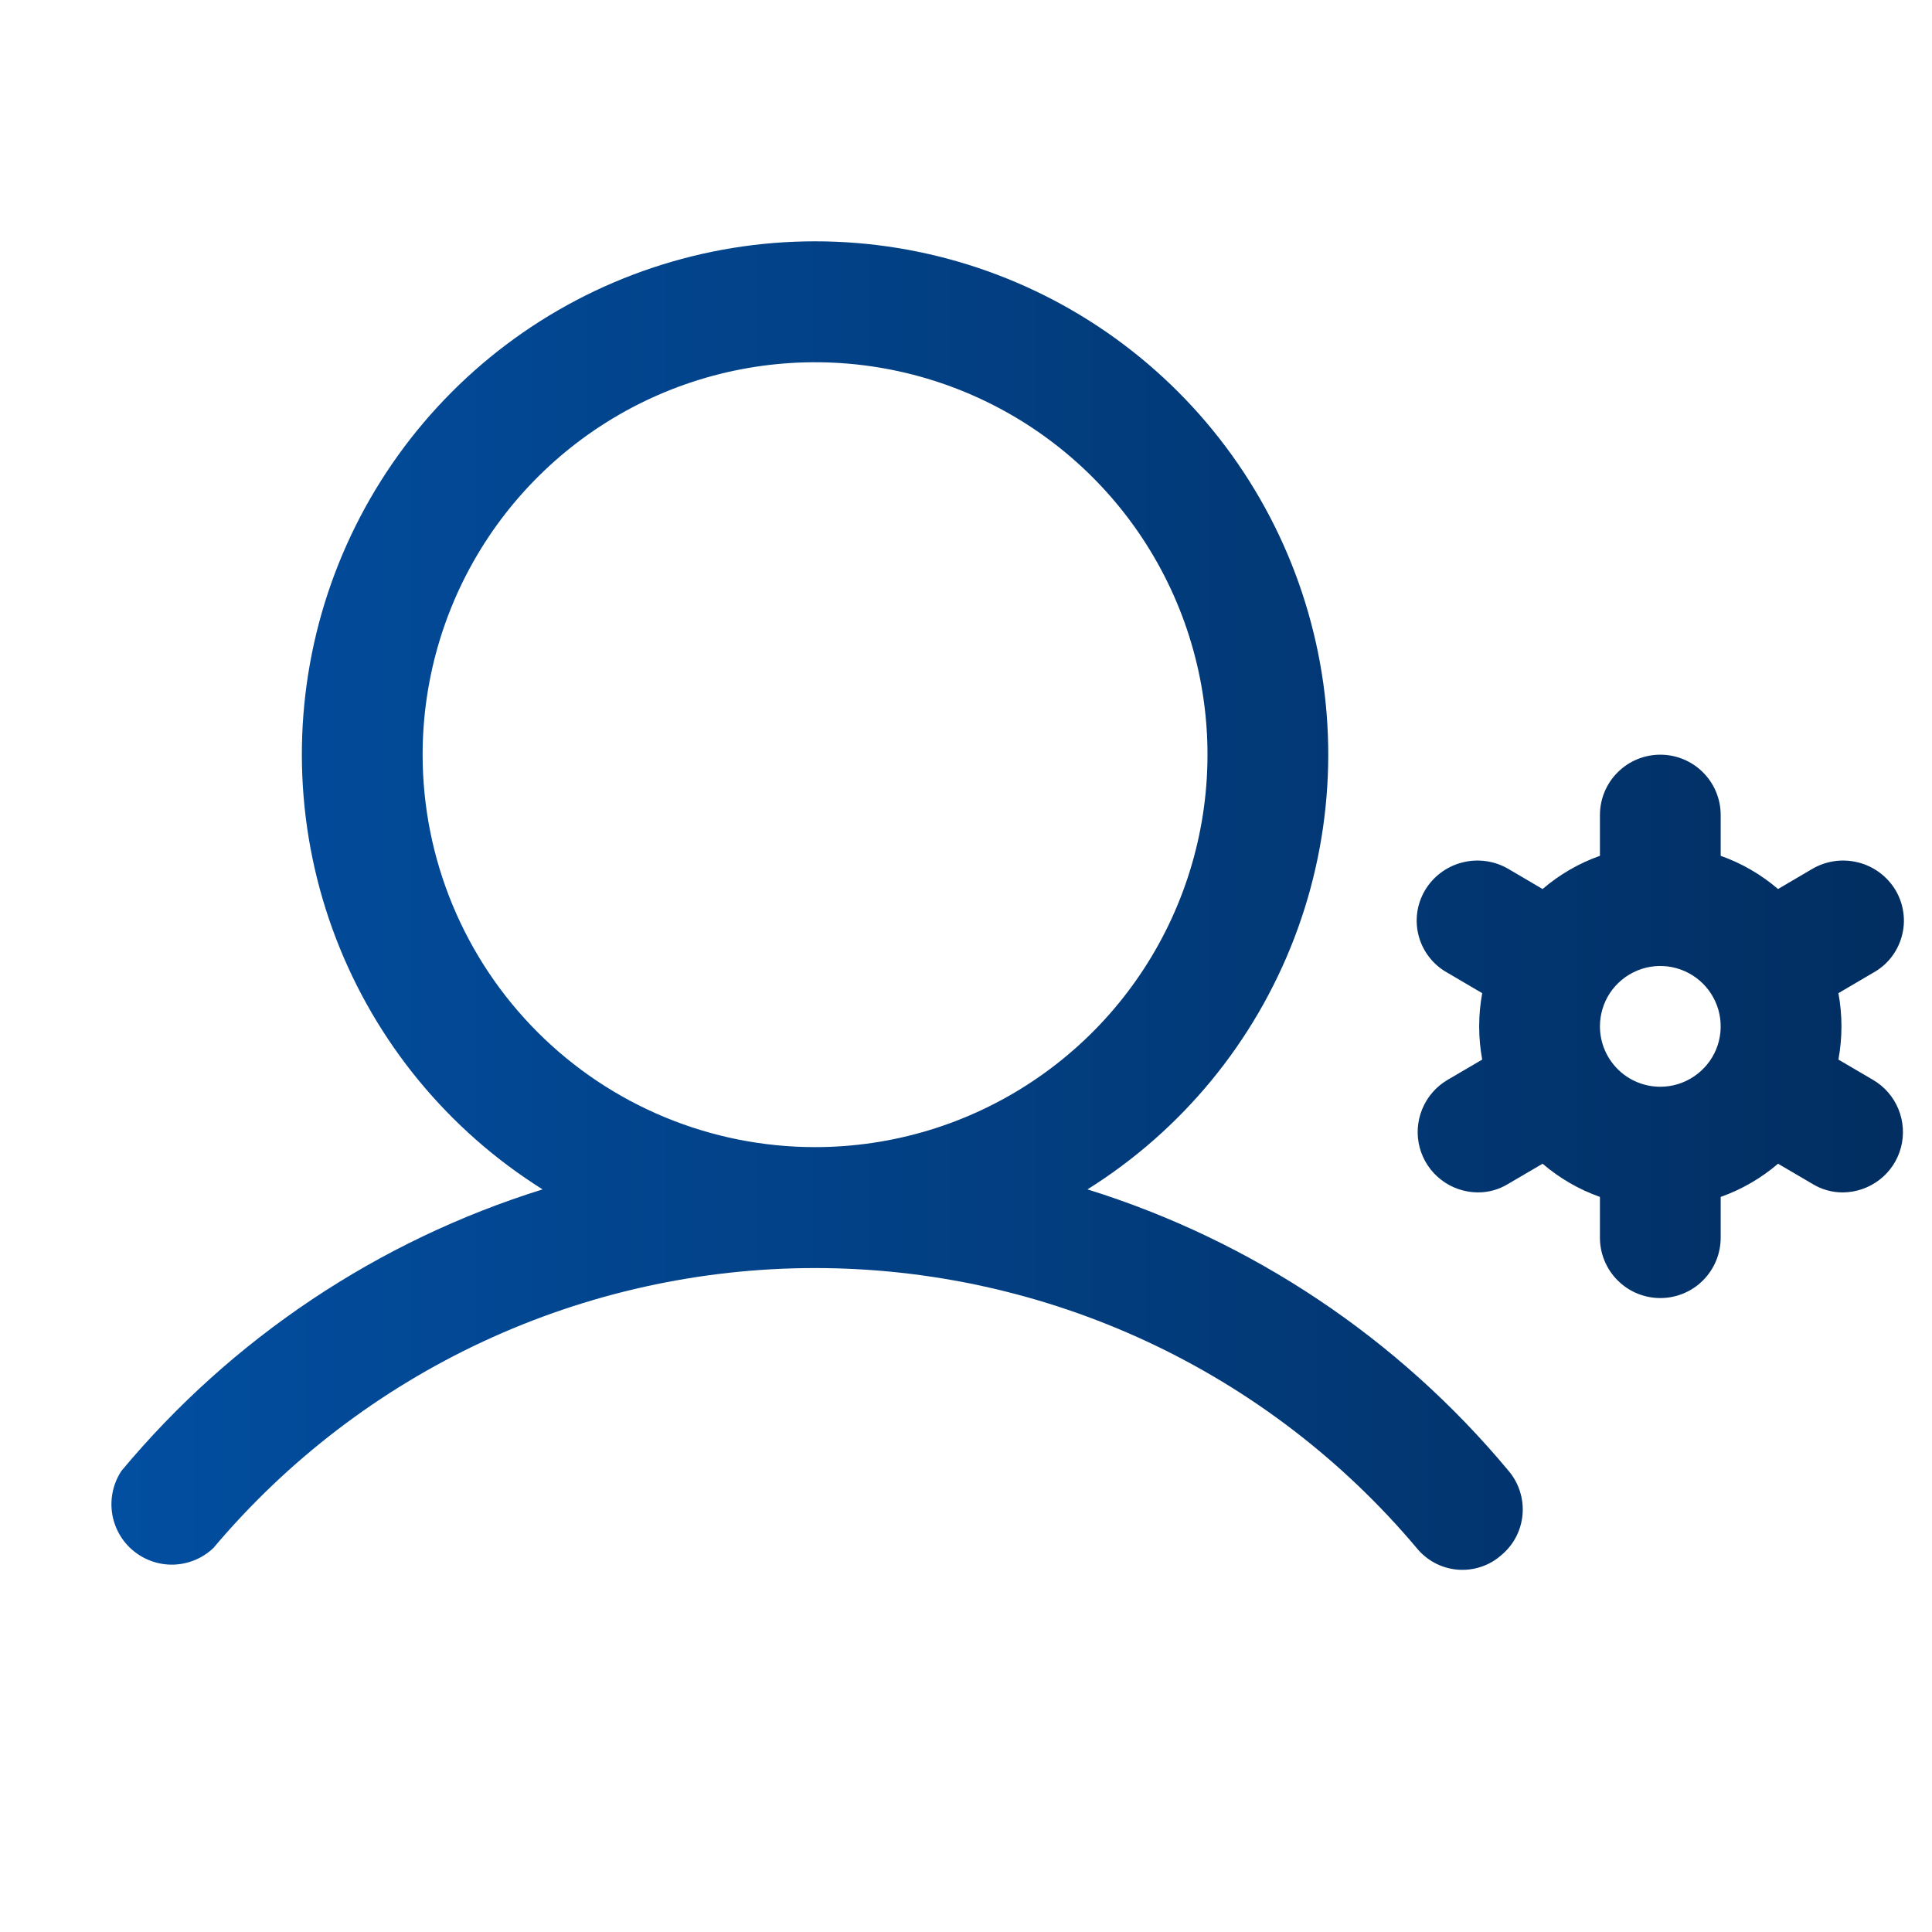 <svg width="32" height="32" viewBox="0 0 32 32" fill="none" xmlns="http://www.w3.org/2000/svg">
<path d="M18.012 19.7C19.576 18.72 20.778 17.259 21.438 15.536C22.098 13.813 22.179 11.922 21.669 10.149C21.16 8.376 20.087 6.817 18.613 5.707C17.14 4.597 15.345 3.997 13.5 3.997C11.655 3.997 9.86 4.597 8.386 5.707C6.913 6.817 5.84 8.376 5.33 10.149C4.821 11.922 4.902 13.813 5.562 15.536C6.222 17.259 7.424 18.72 8.987 19.7C6.261 20.549 3.839 22.168 2.012 24.362C1.876 24.567 1.821 24.816 1.856 25.059C1.892 25.303 2.015 25.524 2.204 25.682C2.393 25.84 2.633 25.923 2.879 25.915C3.125 25.906 3.36 25.808 3.537 25.637C4.76 24.186 6.285 23.019 8.006 22.218C9.727 21.418 11.602 21.003 13.5 21.003C15.398 21.003 17.273 21.418 18.994 22.218C20.715 23.019 22.24 24.186 23.462 25.637C23.545 25.74 23.647 25.824 23.762 25.886C23.878 25.948 24.005 25.986 24.136 25.998C24.267 26.009 24.398 25.995 24.523 25.954C24.648 25.914 24.763 25.849 24.862 25.762C24.963 25.679 25.047 25.577 25.108 25.461C25.169 25.345 25.206 25.219 25.218 25.088C25.229 24.958 25.215 24.827 25.175 24.702C25.136 24.578 25.072 24.462 24.987 24.362C23.161 22.168 20.738 20.549 18.012 19.7ZM7 12.5C7 11.214 7.381 9.958 8.095 8.889C8.81 7.82 9.825 6.987 11.012 6.495C12.2 6.003 13.507 5.874 14.768 6.125C16.029 6.376 17.187 6.995 18.096 7.904C19.005 8.813 19.624 9.971 19.875 11.232C20.126 12.493 19.997 13.8 19.505 14.987C19.013 16.175 18.18 17.19 17.111 17.904C16.042 18.619 14.786 19 13.5 19C11.776 19 10.123 18.315 8.904 17.096C7.685 15.877 7 14.224 7 12.5ZM31.025 17.887L30.45 17.55C30.517 17.186 30.517 16.814 30.45 16.45L31.025 16.112C31.14 16.049 31.241 15.963 31.323 15.859C31.404 15.756 31.464 15.637 31.499 15.51C31.534 15.383 31.544 15.251 31.526 15.12C31.509 14.989 31.466 14.864 31.4 14.75C31.264 14.521 31.044 14.354 30.787 14.287C30.529 14.219 30.256 14.255 30.025 14.387L29.45 14.725C29.17 14.485 28.848 14.298 28.5 14.175V13.5C28.5 13.235 28.395 12.98 28.207 12.793C28.02 12.605 27.765 12.5 27.5 12.5C27.235 12.5 26.98 12.605 26.793 12.793C26.605 12.98 26.5 13.235 26.5 13.5V14.175C26.152 14.298 25.83 14.485 25.55 14.725L24.975 14.387C24.744 14.255 24.47 14.219 24.213 14.287C23.956 14.354 23.735 14.521 23.6 14.75C23.534 14.864 23.49 14.989 23.473 15.12C23.456 15.251 23.465 15.383 23.5 15.51C23.535 15.637 23.595 15.756 23.677 15.859C23.758 15.963 23.86 16.049 23.975 16.112L24.55 16.45C24.483 16.814 24.483 17.186 24.55 17.55L23.975 17.887C23.786 17.998 23.639 18.168 23.556 18.371C23.473 18.573 23.458 18.798 23.515 19.009C23.572 19.221 23.697 19.408 23.87 19.541C24.043 19.675 24.256 19.748 24.475 19.75C24.651 19.751 24.824 19.704 24.975 19.612L25.55 19.275C25.83 19.515 26.152 19.701 26.5 19.825V20.5C26.5 20.765 26.605 21.019 26.793 21.207C26.98 21.395 27.235 21.5 27.5 21.5C27.765 21.5 28.02 21.395 28.207 21.207C28.395 21.019 28.5 20.765 28.5 20.5V19.825C28.848 19.701 29.17 19.515 29.45 19.275L30.025 19.612C30.176 19.704 30.349 19.751 30.525 19.75C30.744 19.748 30.956 19.675 31.13 19.541C31.303 19.408 31.428 19.221 31.485 19.009C31.541 18.798 31.527 18.573 31.444 18.371C31.361 18.168 31.214 17.998 31.025 17.887ZM26.5 17C26.5 16.802 26.558 16.609 26.668 16.444C26.778 16.28 26.934 16.152 27.117 16.076C27.3 16 27.501 15.98 27.695 16.019C27.889 16.058 28.067 16.153 28.207 16.293C28.347 16.433 28.442 16.611 28.481 16.805C28.519 16.999 28.5 17.2 28.424 17.383C28.348 17.565 28.22 17.721 28.055 17.831C27.891 17.941 27.698 18 27.5 18C27.235 18 26.98 17.895 26.793 17.707C26.605 17.519 26.5 17.265 26.5 17Z" fill="url(#paint0_linear_8339_59)"/>
<defs>
<linearGradient id="paint0_linear_8339_59" x1="31.535" y1="14.999" x2="1.846" y2="14.999" gradientUnits="userSpaceOnUse">
<stop stop-color="#022E61"/>
<stop offset="1" stop-color="#024EA0"/>
</linearGradient>
</defs>
</svg>
